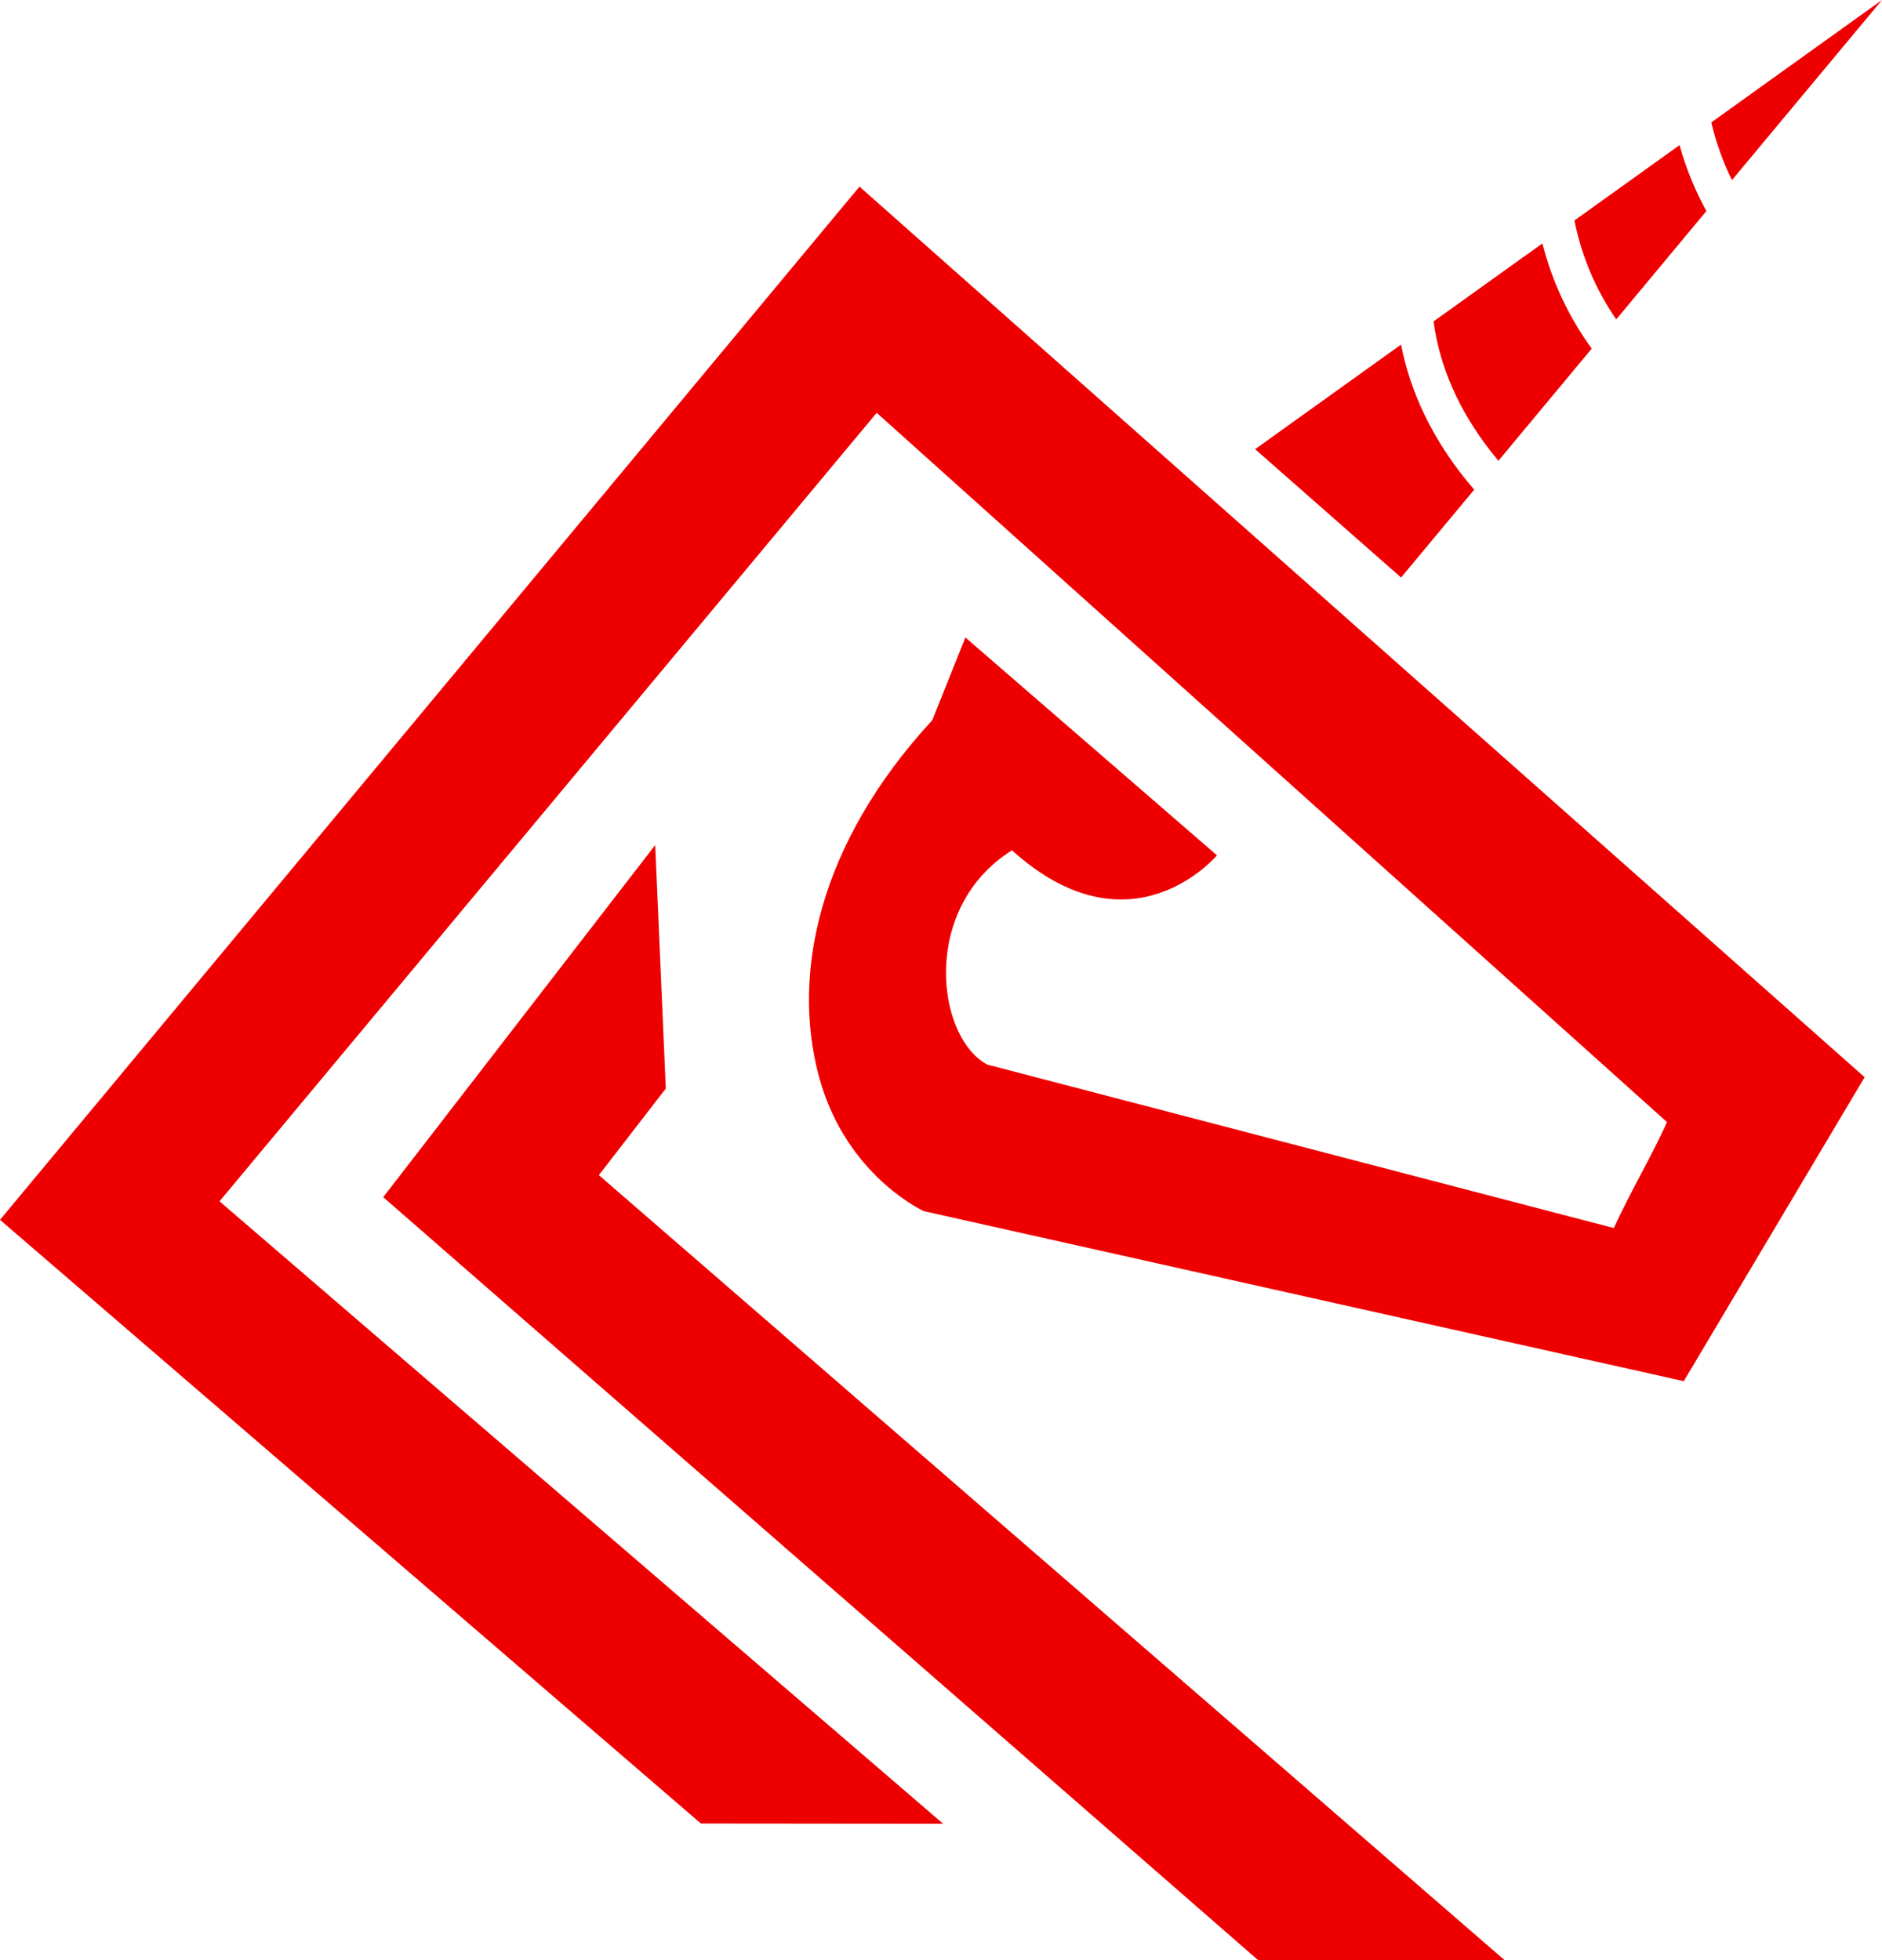 <svg width="48" height="50" viewBox="0 0 48 50" fill="none" xmlns="http://www.w3.org/2000/svg">
<g clip-path="url(#clip0_619_370)">
<path d="M25.81 21.69C23.473 23.155 23.873 26.452 25.179 27.156L41.16 31.326C41.586 30.392 42.182 29.388 42.515 28.622L22.36 10.53L5.599 30.644L24.054 46.521L17.876 46.515L0 31.116L21.921 4.76L47.557 27.478L42.944 35.232L23.559 30.894C23.354 30.794 21.503 29.848 20.869 27.394C20.212 24.853 20.845 21.556 23.778 18.37L24.622 16.261L31.038 21.818C31.038 21.818 28.851 24.436 25.81 21.69Z" fill="#EE0000"/>
<path d="M32.087 50L9.774 30.538L16.711 21.556L16.981 27.767L15.274 29.976L38.373 50H32.087Z" fill="#EE0000"/>
<path d="M36.562 8.199C36.706 9.275 37.169 10.504 38.216 11.754L40.597 8.893C40.012 8.09 39.585 7.179 39.339 6.209L36.562 8.199Z" fill="#EE0000"/>
<path d="M40.156 5.624C40.336 6.532 40.699 7.391 41.222 8.147L43.521 5.384C43.229 4.853 42.999 4.288 42.836 3.702L40.156 5.624Z" fill="#EE0000"/>
<path d="M32.012 11.458L35.734 14.732L37.599 12.491C36.503 11.219 35.96 9.946 35.733 8.79L32.012 11.458Z" fill="#EE0000"/>
<path d="M48 0L43.647 3.122C43.765 3.632 43.942 4.126 44.173 4.594L48 0Z" fill="#EE0000"/>
</g>
<defs>
<clipPath id="clip0_619_370">
<rect width="48" height="50" fill="white"/>
</clipPath>
</defs>
</svg>

